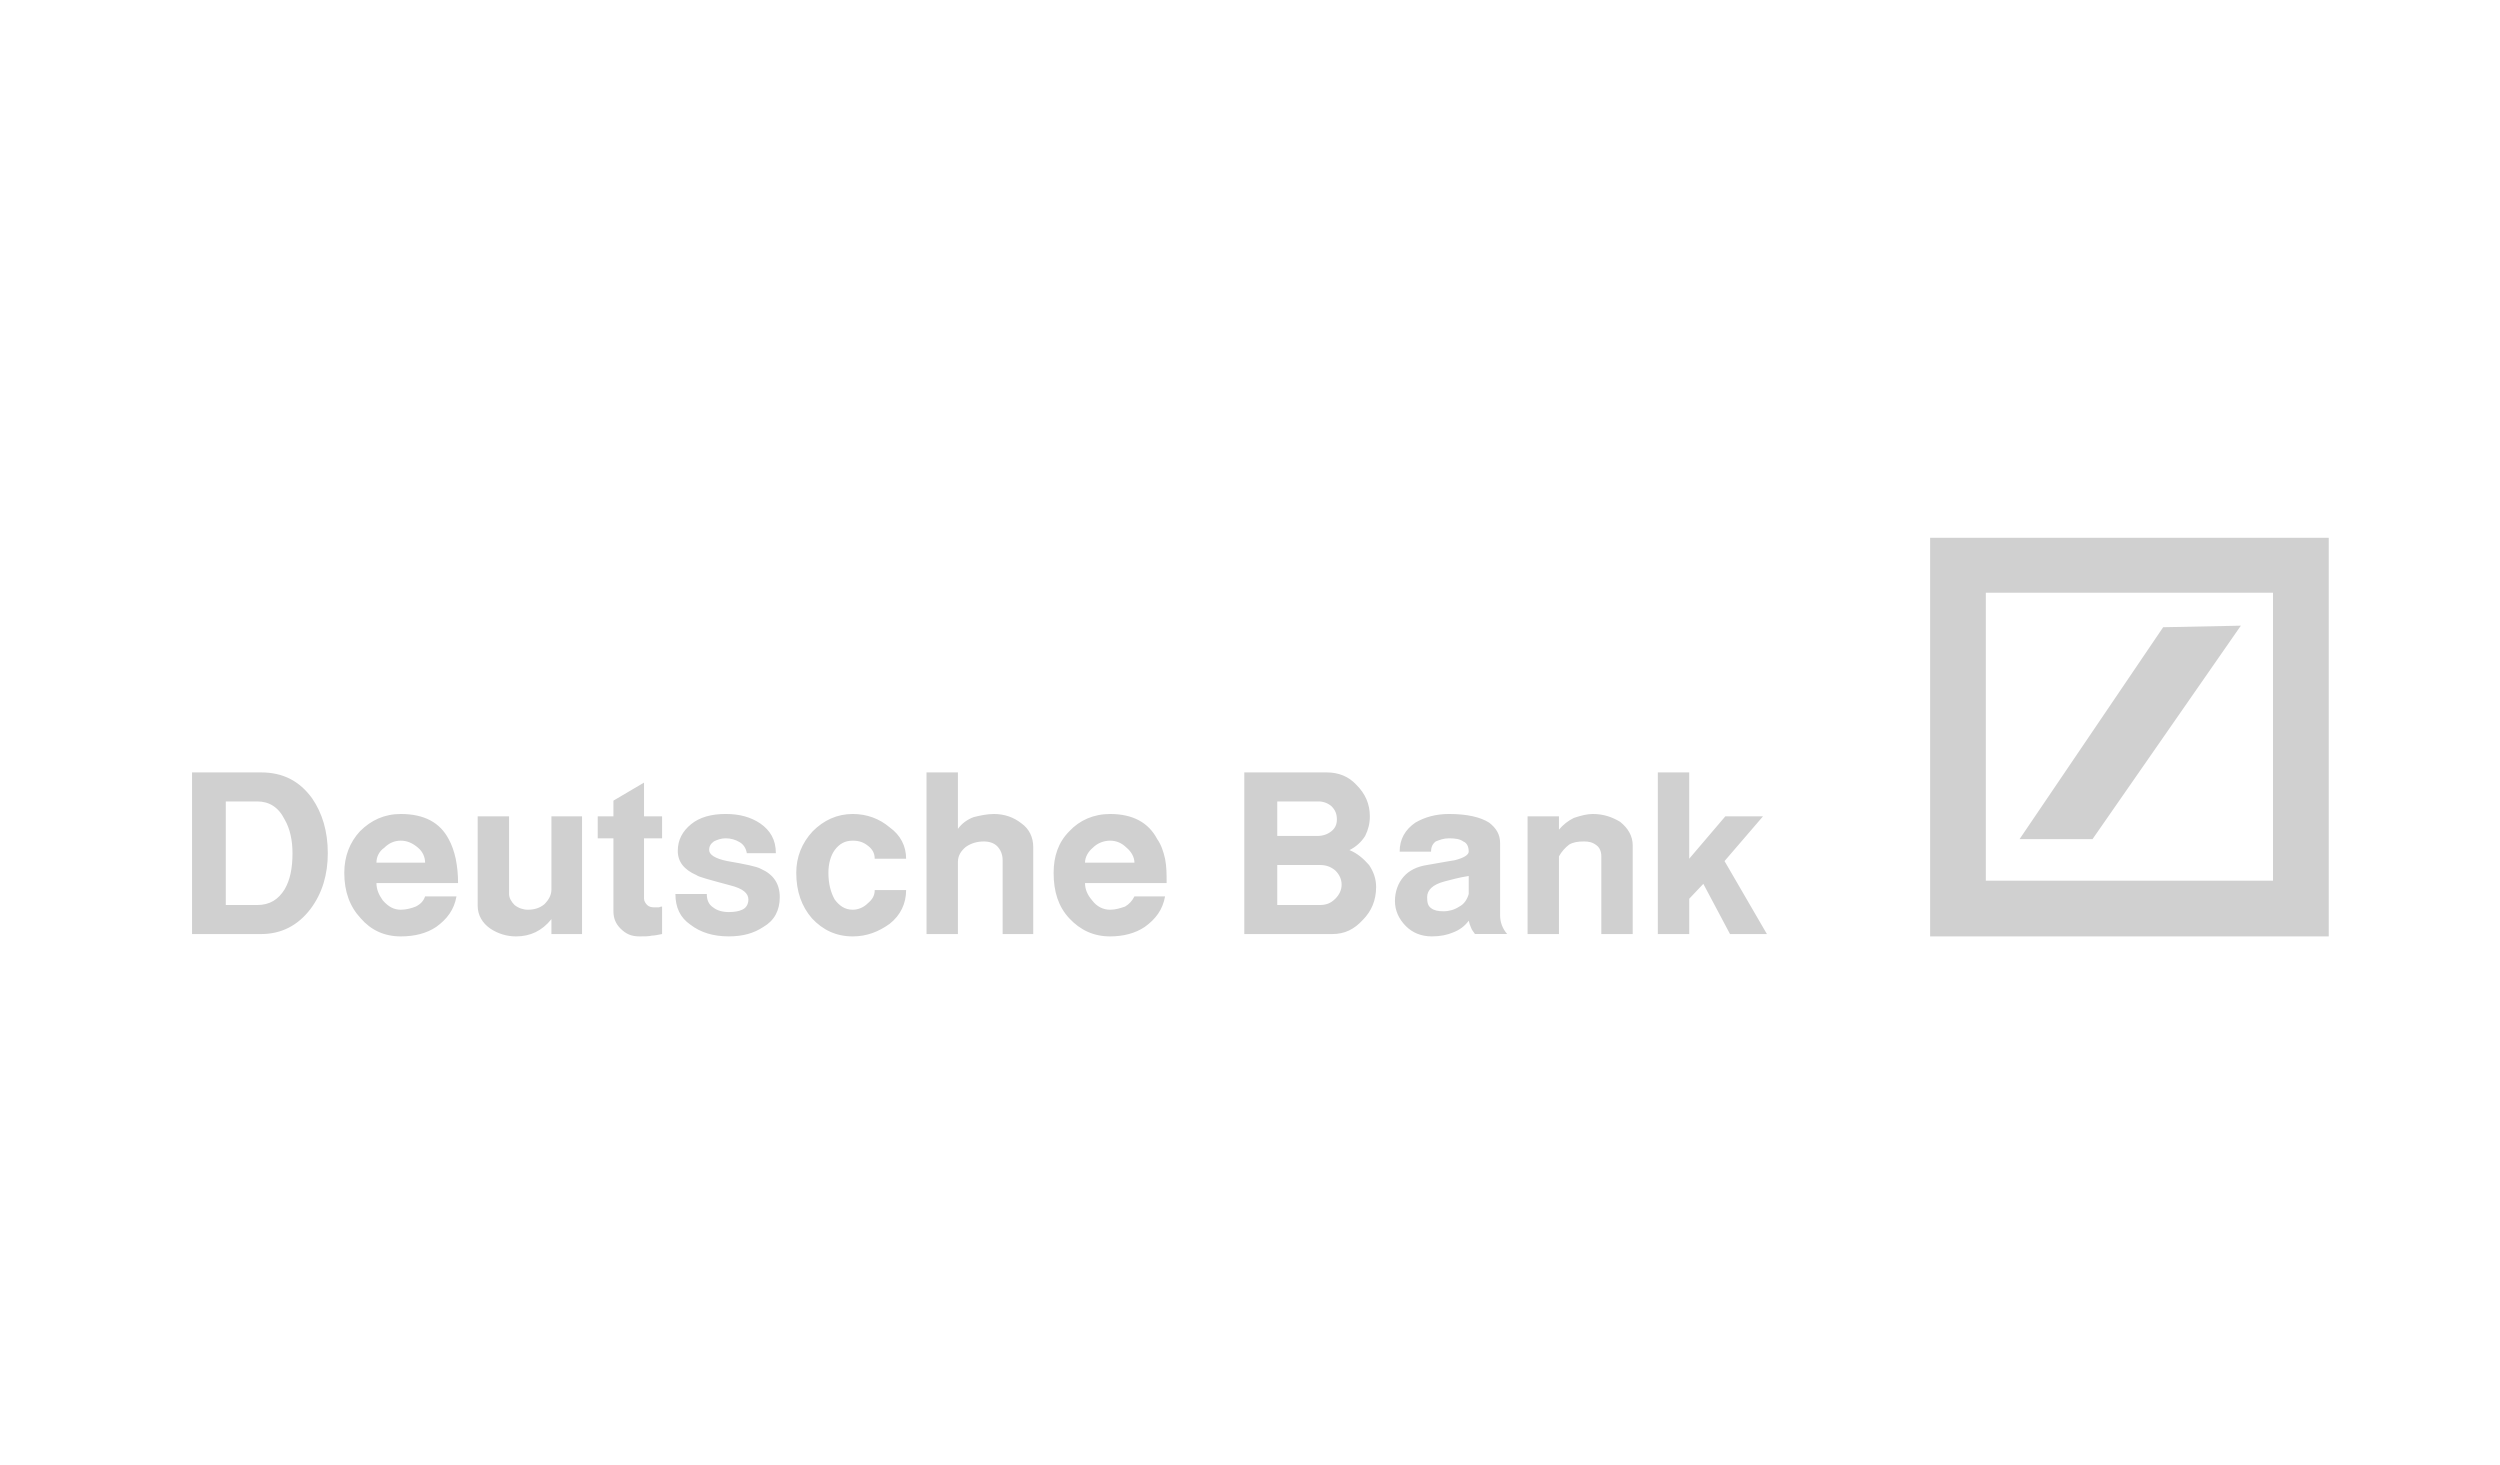 <?xml version="1.0" encoding="utf-8"?>
<!-- Generator: Adobe Illustrator 16.0.0, SVG Export Plug-In . SVG Version: 6.00 Build 0)  -->
<svg version="1.2" baseProfile="tiny" xmlns="http://www.w3.org/2000/svg" xmlns:xlink="http://www.w3.org/1999/xlink" x="0px"
	 y="0px" width="512px" height="300px" viewBox="0 0 512 300" xml:space="preserve">
<g id="Grau">
	<g>
		<path fill="#D0D0D0" d="M395.29,110.139h81.635v81.637H395.29V110.139z M406.695,121.387v58.978h58.816v-58.978H406.695z"/>
		<path fill="#D0D0D0" d="M413.609,171.85l29.406-43.393l15.912-0.32L428.55,171.85H413.609L413.609,171.85z M39.331,191.292V158.19
			h14.142c4.5,0,7.873,1.769,10.443,5.3c2.091,3.058,3.216,6.753,3.216,11.253c0,4.339-1.125,8.196-3.537,11.407
			c-2.571,3.375-5.946,5.144-10.123,5.144H39.331V191.292L39.331,191.292z M46.242,164.134v21.215h6.428
			c2.573,0,4.341-1.128,5.625-3.217c1.127-1.927,1.609-4.339,1.609-7.391c0-2.573-0.482-4.984-1.609-6.912
			c-1.284-2.572-3.213-3.695-5.625-3.695H46.242L46.242,164.134z M87.06,183.58h6.428c-0.482,2.731-1.927,4.659-4.178,6.269
			c-1.929,1.284-4.338,1.927-7.229,1.927c-3.375,0-6.107-1.288-8.196-3.695c-2.252-2.411-3.375-5.469-3.375-9.323
			c0-3.37,1.123-6.264,3.214-8.516c2.25-2.253,4.982-3.537,8.357-3.537c4.821,0,8.034,1.769,9.803,5.144
			c0.644,1.123,1.125,2.568,1.445,4.016c0.321,1.609,0.482,3.217,0.482,4.984H77.096c0,1.284,0.484,2.407,1.287,3.532
			c1.125,1.289,2.25,1.932,3.698,1.932c1.123,0,2.248-0.325,3.052-0.643C86.096,185.189,86.739,184.544,87.06,183.58L87.06,183.58z
			 M77.096,176.668h9.964c0-1.122-0.481-2.252-1.445-3.052c-1.125-0.964-2.25-1.448-3.534-1.448c-1.286,0-2.411,0.484-3.375,1.448
			C77.694,174.303,77.091,175.446,77.096,176.668z M97.829,167.188h6.427v15.907c0,0.805,0.482,1.609,1.125,2.253
			c0.803,0.638,1.769,0.963,2.732,0.963c1.284,0,2.411-0.325,3.373-1.122c0.966-0.969,1.448-1.933,1.448-3.058v-14.943h6.269v24.104
			h-6.269v-3.053c-1.927,2.406-4.339,3.536-7.229,3.536c-1.89,0.009-3.738-0.552-5.305-1.609c-1.609-1.122-2.57-2.731-2.57-4.659
			V167.188L97.829,167.188z M131.896,160.276v6.912h3.698v4.5h-3.698v12.371c0,0.484,0.32,0.964,0.644,1.289
			c0.322,0.32,0.802,0.479,1.445,0.479h0.966c0.32-0.159,0.482-0.159,0.644-0.159v5.623c-0.805,0.163-1.609,0.324-2.091,0.324
			c-0.641,0.159-1.445,0.159-2.571,0.159c-1.609,0-2.731-0.483-3.856-1.609c-0.964-0.963-1.446-2.088-1.446-3.536v-14.943h-3.216
			v-4.5h3.216v-3.217L131.896,160.276L131.896,160.276z M138.325,183.096h6.428c0,1.123,0.323,2.094,1.284,2.731
			c0.805,0.644,1.93,0.964,3.216,0.964c1.125,0,2.089-0.159,2.732-0.479c0.805-0.325,1.286-1.122,1.286-2.093
			c0-1.284-1.125-2.248-3.698-2.892c-4.177-1.122-6.589-1.768-6.909-2.088c-2.57-1.123-3.856-2.732-3.856-4.98
			c0-2.252,0.963-4.021,2.731-5.469c1.769-1.442,4.18-2.088,7.071-2.088c2.893,0,5.141,0.643,7.071,1.927
			c2.091,1.448,3.214,3.376,3.214,6.107h-5.946c-0.162-0.964-0.643-1.769-1.448-2.248c-0.872-0.529-1.873-0.808-2.894-0.805
			c-0.964,0-1.766,0.321-2.411,0.639c-0.641,0.484-0.964,0.964-0.964,1.769c0,0.964,1.286,1.769,3.698,2.252
			c3.695,0.639,6.107,1.123,6.909,1.604c2.573,1.128,3.857,3.058,3.857,5.789c0,2.732-1.125,4.821-3.373,6.107
			c-1.93,1.284-4.18,1.927-7.071,1.927c-3.216,0-5.786-0.804-7.875-2.411C139.289,187.916,138.325,185.827,138.325,183.096z
			 M174.643,191.775c-3.375,0-6.107-1.288-8.354-3.695c-2.091-2.411-3.214-5.469-3.214-9.323c0-3.211,1.123-6.103,3.373-8.516
			c2.25-2.253,4.981-3.537,8.195-3.537c2.894,0,5.464,0.964,7.553,2.732c2.248,1.608,3.375,3.854,3.375,6.427h-6.43
			c0-1.122-0.482-1.927-1.287-2.572c-0.963-0.8-1.927-1.123-3.213-1.123c-1.607,0-2.732,0.644-3.696,1.928
			c-0.805,1.122-1.287,2.731-1.287,4.659c0,2.252,0.482,4.021,1.287,5.464c0.963,1.288,2.088,2.093,3.696,2.093
			c1.125,0,2.25-0.484,3.052-1.289c0.966-0.804,1.448-1.604,1.448-2.731h6.43c0,2.731-1.125,5.144-3.375,6.912
			C179.947,190.812,177.536,191.775,174.643,191.775L174.643,191.775z M189.75,158.19h6.43v11.566
			c0.803-1.123,1.928-1.928,3.214-2.407c1.284-0.325,2.732-0.643,4.178-0.643c2.091,0,4.019,0.643,5.625,1.927
			c1.607,1.123,2.409,2.891,2.409,4.82v17.84h-6.266v-15.107c0-1.284-0.484-2.248-1.125-2.891c-0.641-0.639-1.607-0.964-2.729-0.964
			c-1.287,0-2.573,0.325-3.698,1.122c-0.964,0.81-1.607,1.769-1.607,3.058v14.782h-6.43V158.19L189.75,158.19z M232.336,183.58
			h6.269c-0.482,2.731-1.928,4.659-4.18,6.269c-1.928,1.284-4.339,1.927-7.071,1.927c-3.373,0-6.107-1.288-8.357-3.695
			c-2.25-2.411-3.214-5.469-3.214-9.323c0-3.37,0.963-6.264,3.214-8.517c2.088-2.252,4.981-3.536,8.357-3.536
			c4.662,0,7.875,1.769,9.644,5.144c0.802,1.122,1.284,2.568,1.607,4.016c0.32,1.609,0.32,3.217,0.32,4.984h-16.712
			c0,1.284,0.481,2.407,1.445,3.532c0.964,1.289,2.25,1.932,3.696,1.932c1.125,0,2.088-0.325,3.055-0.643
			C231.211,185.189,231.854,184.544,232.336,183.58L232.336,183.58z M222.21,176.668h10.123c0-1.122-0.643-2.252-1.607-3.052
			c-0.964-0.964-2.089-1.448-3.375-1.448c-1.284,0-2.57,0.484-3.536,1.448C222.854,174.416,222.21,175.546,222.21,176.668
			L222.21,176.668z M254.832,191.292V158.19h16.874c2.412,0,4.5,0.805,6.107,2.568c1.769,1.768,2.732,3.859,2.732,6.432
			c0,1.443-0.325,2.728-0.963,4.017c-0.783,1.243-1.896,2.245-3.216,2.891c1.609,0.644,2.891,1.769,4.021,3.057
			c0.963,1.443,1.443,2.892,1.443,4.501c0,2.727-0.963,4.979-2.732,6.748c-1.768,1.927-3.695,2.891-6.269,2.891h-17.996V191.292
			L254.832,191.292z M261.583,164.134v7.07h8.196c1.123,0,2.089-0.32,2.891-0.964c0.803-0.643,1.123-1.447,1.123-2.411
			c0-1.122-0.32-1.927-1.123-2.731c-0.762-0.645-1.734-0.987-2.731-0.964H261.583z M261.583,177.152v8.196h8.675
			c1.289,0,2.252-0.325,3.216-1.289c0.805-0.805,1.289-1.769,1.289-2.892c0-1.122-0.484-2.088-1.289-2.891
			c-0.963-0.805-1.927-1.123-3.216-1.123h-8.675V177.152L261.583,177.152z M293.081,174.416h-6.432c0-2.568,1.127-4.501,3.216-5.943
			c1.928-1.123,4.18-1.769,6.912-1.769c3.695,0,6.427,0.644,8.195,1.769c1.448,1.122,2.248,2.411,2.248,4.18v14.782
			c0,1.447,0.484,2.731,1.448,3.854h-6.591c-0.32-0.479-0.639-0.805-0.8-1.284c-0.212-0.464-0.375-0.949-0.484-1.447
			c-0.805,1.122-1.927,1.927-3.216,2.411c-1.123,0.484-2.568,0.805-4.337,0.805c-2.252,0-4.021-0.805-5.305-2.094
			c-1.448-1.442-2.252-3.211-2.252-5.139c0-1.932,0.643-3.695,1.772-4.984c1.123-1.284,2.728-2.089,4.821-2.406
			c3.696-0.644,5.464-0.969,5.623-0.969c1.928-0.479,2.892-1.122,2.892-1.769c0-0.963-0.321-1.764-1.123-2.088
			c-0.644-0.48-1.609-0.639-2.891-0.639c-1.123,0-1.928,0.32-2.732,0.639C293.402,172.813,293.081,173.452,293.081,174.416
			L293.081,174.416z M300.793,183.096V179.4c-2.089,0.32-3.695,0.805-4.979,1.122c-2.412,0.644-3.537,1.769-3.537,3.217
			c0,1.122,0.159,1.768,0.804,2.247c0.639,0.484,1.443,0.644,2.573,0.644c1.123,0,2.248-0.32,3.211-0.964
			C299.829,185.189,300.473,184.221,300.793,183.096z M312.848,167.188h6.427v2.727c0.836-1.008,1.877-1.828,3.053-2.406
			c1.447-0.484,2.732-0.805,3.854-0.805c2.252,0,4.021,0.644,5.623,1.609c1.609,1.284,2.573,2.891,2.573,4.82v18.16h-6.427v-15.907
			c0-0.969-0.32-1.769-0.964-2.253c-0.805-0.639-1.609-0.805-2.573-0.805c-1.284,0-2.248,0.164-3.052,0.644
			c-0.854,0.651-1.566,1.473-2.088,2.411v15.908h-6.428v-24.104H312.848L312.848,167.188z M339.524,158.19h6.427v17.676l7.391-8.676
			h7.716l-7.875,9.159l8.68,14.944h-7.555l-5.464-10.282l-2.891,3.053v7.231h-6.428V158.19H339.524L339.524,158.19z"/>
	</g>
</g>
<g id="_x34_C" display="none">
	<g display="inline">
		<path fill="#3C3D8A" d="M395.29,110.139h81.635v81.637H395.29V110.139z M406.695,121.387v58.978h58.816v-58.978H406.695z"/>
		<path fill="#3C3D8A" d="M413.609,171.85l29.406-43.393l15.912-0.32L428.55,171.85H413.609L413.609,171.85z M39.331,191.292V158.19
			h14.142c4.5,0,7.873,1.769,10.443,5.3c2.091,3.058,3.216,6.753,3.216,11.253c0,4.339-1.125,8.196-3.537,11.407
			c-2.571,3.375-5.946,5.144-10.123,5.144H39.331V191.292L39.331,191.292z M46.242,164.134v21.215h6.428
			c2.573,0,4.341-1.128,5.625-3.217c1.127-1.927,1.609-4.339,1.609-7.391c0-2.573-0.482-4.984-1.609-6.912
			c-1.284-2.572-3.213-3.695-5.625-3.695H46.242L46.242,164.134z M87.06,183.58h6.428c-0.482,2.731-1.927,4.659-4.178,6.269
			c-1.929,1.284-4.338,1.927-7.229,1.927c-3.375,0-6.107-1.288-8.196-3.695c-2.252-2.411-3.375-5.469-3.375-9.323
			c0-3.37,1.123-6.264,3.214-8.516c2.25-2.253,4.982-3.537,8.357-3.537c4.821,0,8.034,1.769,9.803,5.144
			c0.644,1.123,1.125,2.568,1.445,4.016c0.321,1.609,0.482,3.217,0.482,4.984H77.096c0,1.284,0.484,2.407,1.287,3.532
			c1.125,1.289,2.25,1.932,3.698,1.932c1.123,0,2.248-0.325,3.052-0.643C86.096,185.189,86.739,184.544,87.06,183.58L87.06,183.58z
			 M77.096,176.668h9.964c0-1.122-0.481-2.252-1.445-3.052c-1.125-0.964-2.25-1.448-3.534-1.448c-1.286,0-2.411,0.484-3.375,1.448
			C77.694,174.303,77.091,175.446,77.096,176.668z M97.829,167.188h6.427v15.907c0,0.805,0.482,1.609,1.125,2.253
			c0.803,0.638,1.769,0.963,2.732,0.963c1.284,0,2.411-0.325,3.373-1.122c0.966-0.969,1.448-1.933,1.448-3.058v-14.943h6.269v24.104
			h-6.269v-3.053c-1.927,2.406-4.339,3.536-7.229,3.536c-1.89,0.009-3.738-0.552-5.305-1.609c-1.609-1.122-2.57-2.731-2.57-4.659
			V167.188L97.829,167.188z M131.896,160.276v6.912h3.698v4.5h-3.698v12.371c0,0.484,0.32,0.964,0.644,1.289
			c0.322,0.32,0.802,0.479,1.445,0.479h0.966c0.32-0.159,0.482-0.159,0.644-0.159v5.623c-0.805,0.163-1.609,0.324-2.091,0.324
			c-0.641,0.159-1.445,0.159-2.571,0.159c-1.609,0-2.731-0.483-3.856-1.609c-0.964-0.963-1.446-2.088-1.446-3.536v-14.943h-3.216
			v-4.5h3.216v-3.217L131.896,160.276L131.896,160.276z M138.325,183.096h6.428c0,1.123,0.323,2.094,1.284,2.731
			c0.805,0.644,1.93,0.964,3.216,0.964c1.125,0,2.089-0.159,2.732-0.479c0.805-0.325,1.286-1.122,1.286-2.093
			c0-1.284-1.125-2.248-3.698-2.892c-4.177-1.122-6.589-1.768-6.909-2.088c-2.57-1.123-3.856-2.732-3.856-4.98
			c0-2.252,0.963-4.021,2.731-5.469c1.769-1.442,4.18-2.088,7.071-2.088c2.893,0,5.141,0.643,7.071,1.927
			c2.091,1.448,3.214,3.376,3.214,6.107h-5.946c-0.162-0.964-0.643-1.769-1.448-2.248c-0.872-0.529-1.873-0.808-2.894-0.805
			c-0.964,0-1.766,0.321-2.411,0.639c-0.641,0.484-0.964,0.964-0.964,1.769c0,0.964,1.286,1.769,3.698,2.252
			c3.695,0.639,6.107,1.123,6.909,1.604c2.573,1.128,3.857,3.058,3.857,5.789c0,2.732-1.125,4.821-3.373,6.107
			c-1.93,1.284-4.18,1.927-7.071,1.927c-3.216,0-5.786-0.804-7.875-2.411C139.289,187.916,138.325,185.827,138.325,183.096z
			 M174.643,191.775c-3.375,0-6.107-1.288-8.354-3.695c-2.091-2.411-3.214-5.469-3.214-9.323c0-3.211,1.123-6.103,3.373-8.516
			c2.25-2.253,4.981-3.537,8.195-3.537c2.894,0,5.464,0.964,7.553,2.732c2.248,1.608,3.375,3.854,3.375,6.427h-6.43
			c0-1.122-0.482-1.927-1.287-2.572c-0.963-0.8-1.927-1.123-3.213-1.123c-1.607,0-2.732,0.644-3.696,1.928
			c-0.805,1.122-1.287,2.731-1.287,4.659c0,2.252,0.482,4.021,1.287,5.464c0.963,1.288,2.088,2.093,3.696,2.093
			c1.125,0,2.25-0.484,3.052-1.289c0.966-0.804,1.448-1.604,1.448-2.731h6.43c0,2.731-1.125,5.144-3.375,6.912
			C179.947,190.812,177.536,191.775,174.643,191.775L174.643,191.775z M189.75,158.19h6.43v11.566
			c0.803-1.123,1.928-1.928,3.214-2.407c1.284-0.325,2.732-0.643,4.178-0.643c2.091,0,4.019,0.643,5.625,1.927
			c1.607,1.123,2.409,2.891,2.409,4.82v17.84h-6.266v-15.107c0-1.284-0.484-2.248-1.125-2.891c-0.641-0.639-1.607-0.964-2.729-0.964
			c-1.287,0-2.573,0.325-3.698,1.122c-0.964,0.81-1.607,1.769-1.607,3.058v14.782h-6.43V158.19L189.75,158.19z M232.336,183.58
			h6.269c-0.482,2.731-1.928,4.659-4.18,6.269c-1.928,1.284-4.339,1.927-7.071,1.927c-3.373,0-6.107-1.288-8.357-3.695
			c-2.25-2.411-3.214-5.469-3.214-9.323c0-3.37,0.963-6.264,3.214-8.517c2.088-2.252,4.981-3.536,8.357-3.536
			c4.662,0,7.875,1.769,9.644,5.144c0.802,1.122,1.284,2.568,1.607,4.016c0.32,1.609,0.32,3.217,0.32,4.984h-16.712
			c0,1.284,0.481,2.407,1.445,3.532c0.964,1.289,2.25,1.932,3.696,1.932c1.125,0,2.088-0.325,3.055-0.643
			C231.211,185.189,231.854,184.544,232.336,183.58L232.336,183.58z M222.21,176.668h10.123c0-1.122-0.643-2.252-1.607-3.052
			c-0.964-0.964-2.089-1.448-3.375-1.448c-1.284,0-2.57,0.484-3.536,1.448C222.854,174.416,222.21,175.546,222.21,176.668
			L222.21,176.668z M254.832,191.292V158.19h16.874c2.412,0,4.5,0.805,6.107,2.568c1.769,1.768,2.732,3.859,2.732,6.432
			c0,1.443-0.325,2.728-0.963,4.017c-0.783,1.243-1.896,2.245-3.216,2.891c1.609,0.644,2.891,1.769,4.021,3.057
			c0.963,1.443,1.443,2.892,1.443,4.501c0,2.727-0.963,4.979-2.732,6.748c-1.768,1.927-3.695,2.891-6.269,2.891h-17.996V191.292
			L254.832,191.292z M261.583,164.134v7.07h8.196c1.123,0,2.089-0.32,2.891-0.964c0.803-0.643,1.123-1.447,1.123-2.411
			c0-1.122-0.32-1.927-1.123-2.731c-0.762-0.645-1.734-0.987-2.731-0.964H261.583z M261.583,177.152v8.196h8.675
			c1.289,0,2.252-0.325,3.216-1.289c0.805-0.805,1.289-1.769,1.289-2.892c0-1.122-0.484-2.088-1.289-2.891
			c-0.963-0.805-1.927-1.123-3.216-1.123h-8.675V177.152L261.583,177.152z M293.081,174.416h-6.432c0-2.568,1.127-4.501,3.216-5.943
			c1.928-1.123,4.18-1.769,6.912-1.769c3.695,0,6.427,0.644,8.195,1.769c1.448,1.122,2.248,2.411,2.248,4.18v14.782
			c0,1.447,0.484,2.731,1.448,3.854h-6.591c-0.32-0.479-0.639-0.805-0.8-1.284c-0.212-0.464-0.375-0.949-0.484-1.447
			c-0.805,1.122-1.927,1.927-3.216,2.411c-1.123,0.484-2.568,0.805-4.337,0.805c-2.252,0-4.021-0.805-5.305-2.094
			c-1.448-1.442-2.252-3.211-2.252-5.139c0-1.932,0.643-3.695,1.772-4.984c1.123-1.284,2.728-2.089,4.821-2.406
			c3.696-0.644,5.464-0.969,5.623-0.969c1.928-0.479,2.892-1.122,2.892-1.769c0-0.963-0.321-1.764-1.123-2.088
			c-0.644-0.48-1.609-0.639-2.891-0.639c-1.123,0-1.928,0.32-2.732,0.639C293.402,172.813,293.081,173.452,293.081,174.416
			L293.081,174.416z M300.793,183.096V179.4c-2.089,0.32-3.695,0.805-4.979,1.122c-2.412,0.644-3.537,1.769-3.537,3.217
			c0,1.122,0.159,1.768,0.804,2.247c0.639,0.484,1.443,0.644,2.573,0.644c1.123,0,2.248-0.32,3.211-0.964
			C299.829,185.189,300.473,184.221,300.793,183.096z M312.848,167.188h6.427v2.727c0.836-1.008,1.877-1.828,3.053-2.406
			c1.447-0.484,2.732-0.805,3.854-0.805c2.252,0,4.021,0.644,5.623,1.609c1.609,1.284,2.573,2.891,2.573,4.82v18.16h-6.427v-15.907
			c0-0.969-0.32-1.769-0.964-2.253c-0.805-0.639-1.609-0.805-2.573-0.805c-1.284,0-2.248,0.164-3.052,0.644
			c-0.854,0.651-1.566,1.473-2.088,2.411v15.908h-6.428v-24.104H312.848L312.848,167.188z M339.524,158.19h6.427v17.676l7.391-8.676
			h7.716l-7.875,9.159l8.68,14.944h-7.555l-5.464-10.282l-2.891,3.053v7.231h-6.428V158.19H339.524L339.524,158.19z"/>
	</g>
</g>
</svg>
